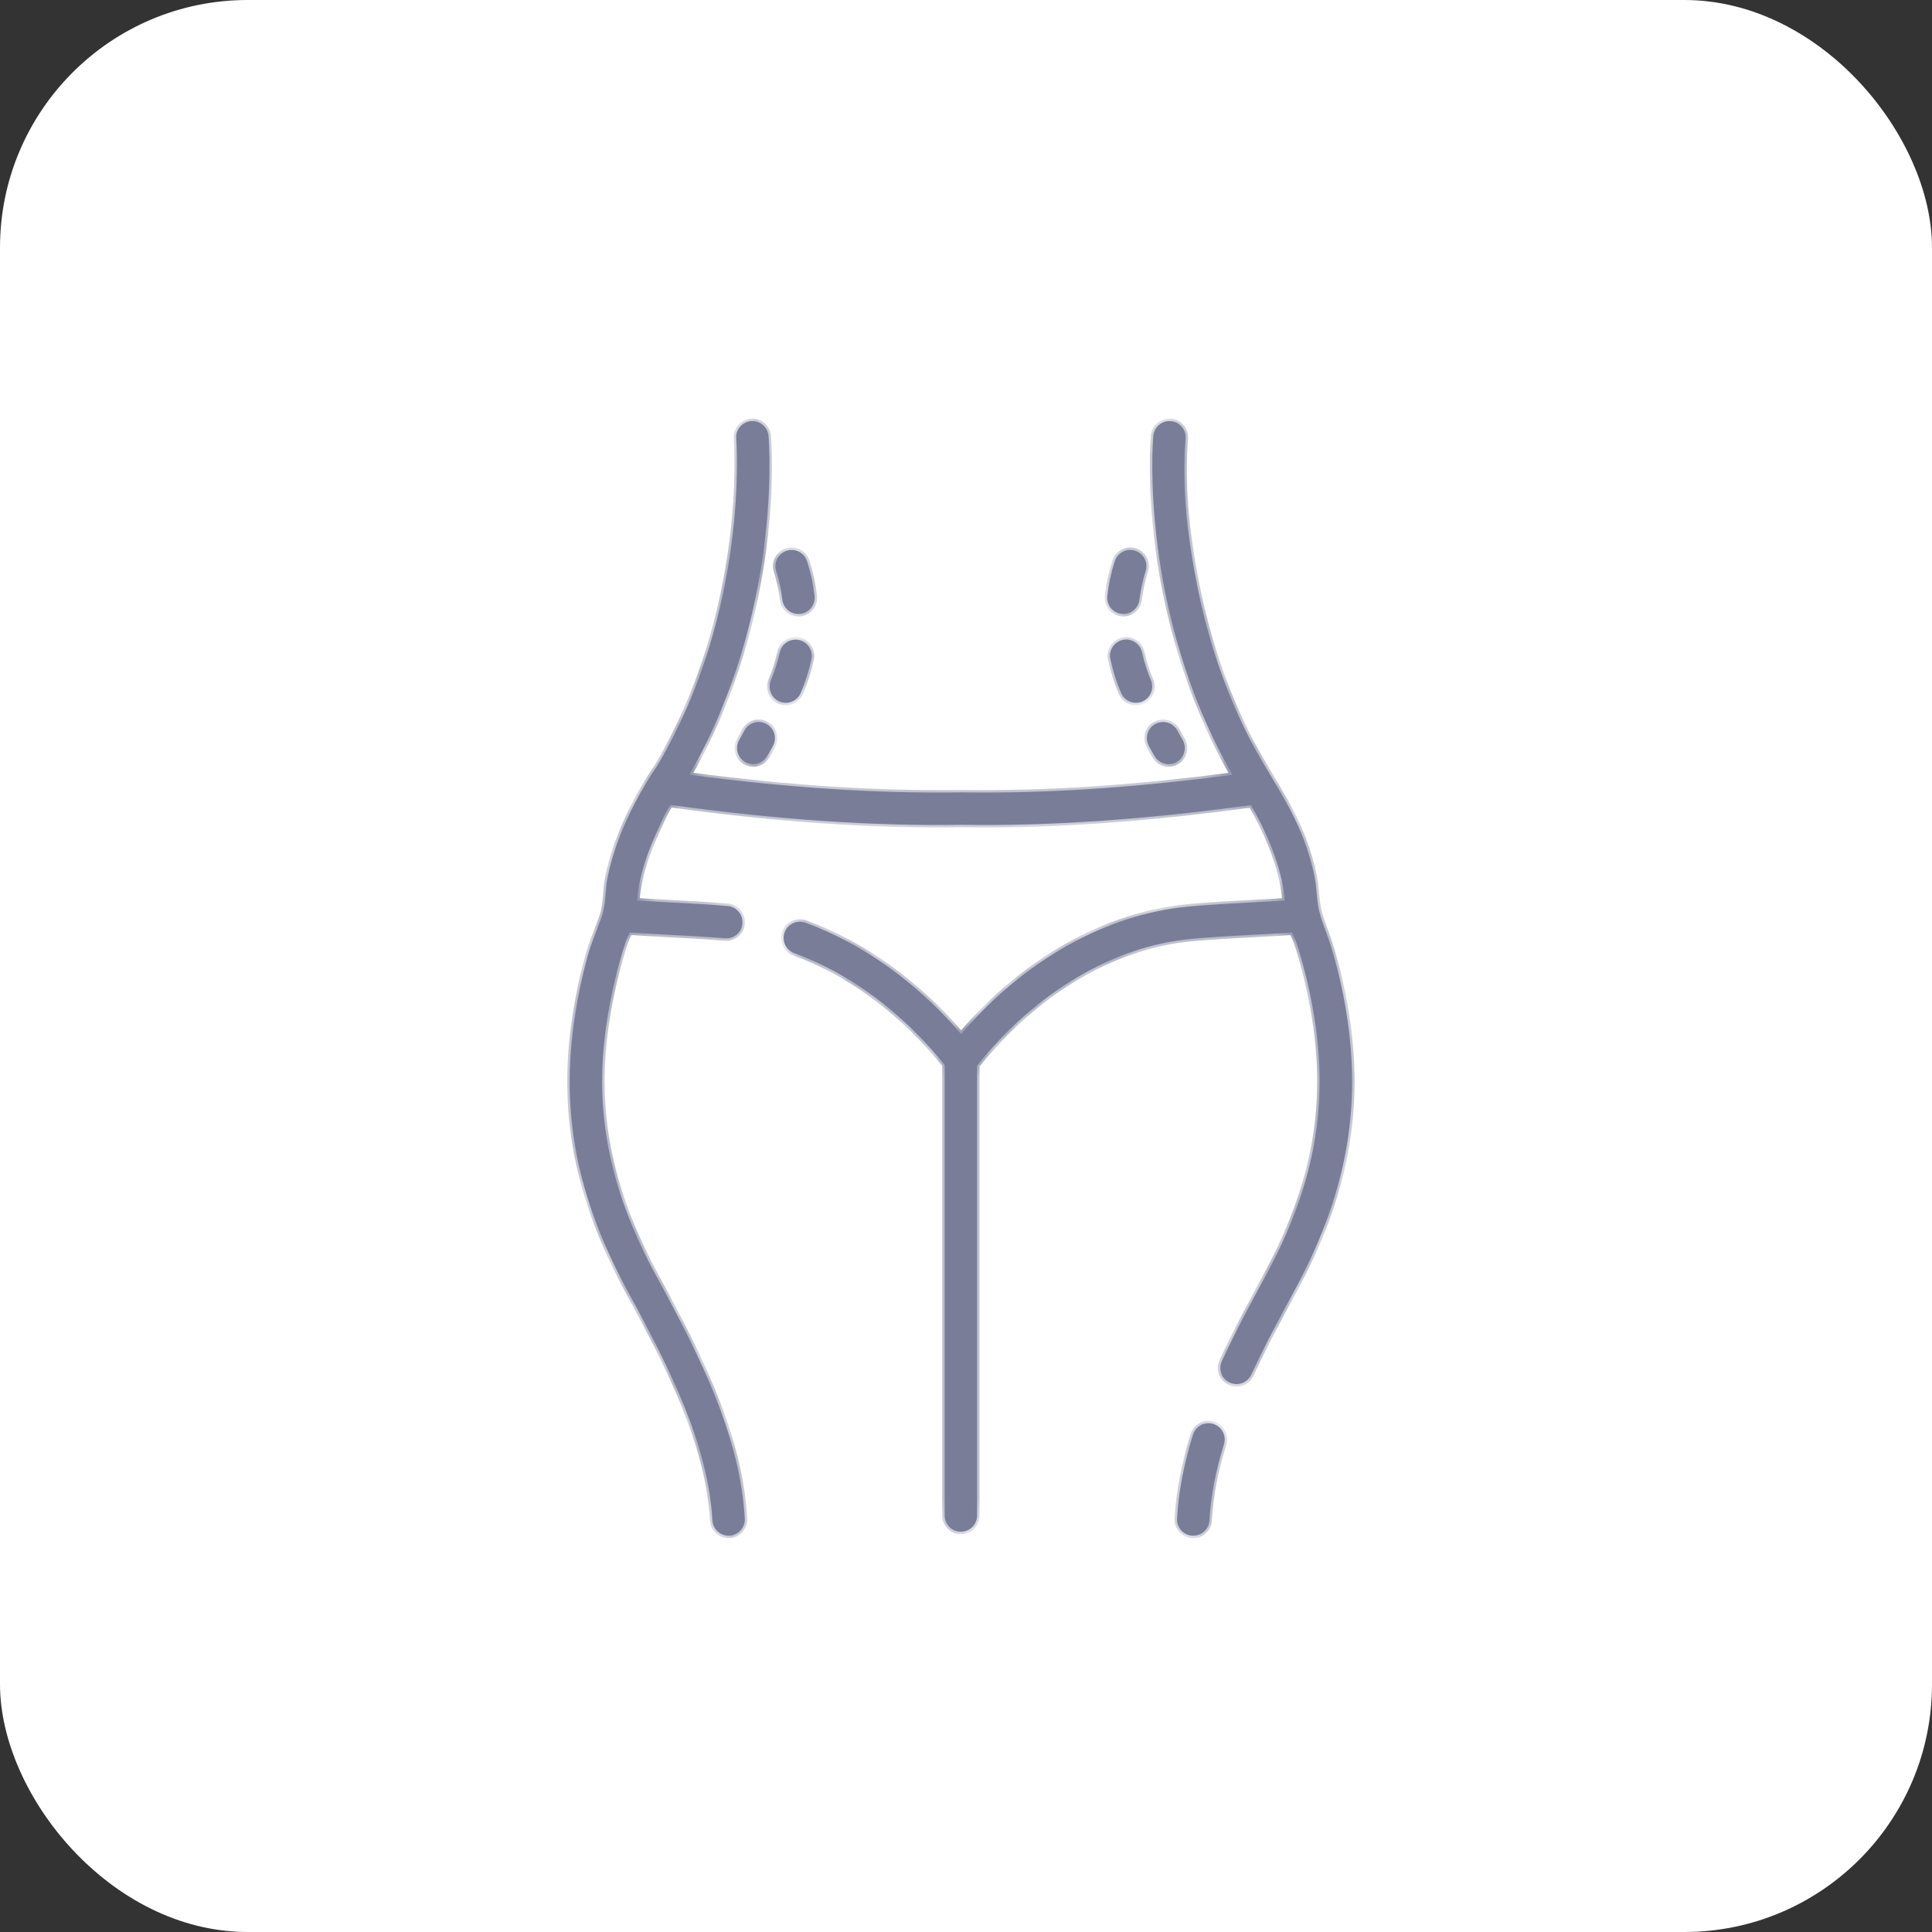 <?xml version="1.0" encoding="UTF-8"?> <svg xmlns="http://www.w3.org/2000/svg" width="78" height="78" viewBox="0 0 78 78" fill="none"><rect x="0" y="0" width="78" height="78" fill="#333333" stroke="none"/><rect width="78" height="78" rx="10" fill="white"></rect><mask id="path-2-inside-1_342_44" fill="white"><path d="M48.174 62C48.085 62 47.997 61.982 47.915 61.947C47.834 61.912 47.76 61.86 47.699 61.796C47.637 61.731 47.59 61.655 47.559 61.571C47.529 61.487 47.516 61.398 47.521 61.31C47.581 60.234 47.792 59.125 48.166 57.919C48.191 57.837 48.232 57.761 48.287 57.694C48.342 57.628 48.409 57.574 48.485 57.534C48.561 57.494 48.645 57.469 48.73 57.461C48.816 57.453 48.902 57.462 48.984 57.488C49.329 57.595 49.522 57.962 49.415 58.306C49.073 59.409 48.881 60.415 48.827 61.382C48.817 61.549 48.745 61.706 48.623 61.821C48.502 61.936 48.341 62 48.174 62ZM31.469 28.322C31.549 28.355 31.633 28.373 31.719 28.374C31.805 28.375 31.89 28.358 31.97 28.326C32.05 28.294 32.122 28.246 32.184 28.186C32.245 28.126 32.294 28.054 32.327 27.975C32.514 27.536 32.658 27.08 32.76 26.614C32.796 26.445 32.763 26.268 32.669 26.123C32.576 25.977 32.428 25.875 32.259 25.838C32.09 25.802 31.913 25.833 31.768 25.926C31.622 26.02 31.519 26.167 31.481 26.335C31.397 26.722 31.278 27.1 31.123 27.464C31.09 27.543 31.072 27.628 31.071 27.714C31.07 27.799 31.087 27.885 31.119 27.964C31.151 28.044 31.198 28.116 31.259 28.178C31.319 28.239 31.39 28.288 31.469 28.322ZM31.586 24.21C31.596 24.296 31.623 24.378 31.665 24.453C31.707 24.528 31.763 24.594 31.831 24.647C31.898 24.7 31.976 24.74 32.058 24.763C32.141 24.787 32.227 24.793 32.313 24.783C32.671 24.741 32.928 24.416 32.886 24.057C32.83 23.582 32.728 23.113 32.582 22.657C32.529 22.492 32.413 22.355 32.259 22.276C32.104 22.196 31.925 22.181 31.76 22.234C31.678 22.261 31.602 22.303 31.537 22.358C31.471 22.414 31.417 22.482 31.378 22.558C31.338 22.634 31.315 22.718 31.308 22.803C31.301 22.889 31.311 22.975 31.337 23.057C31.457 23.433 31.541 23.819 31.586 24.21ZM30.942 29.228C30.867 29.187 30.784 29.162 30.698 29.153C30.613 29.144 30.527 29.152 30.444 29.177C30.362 29.202 30.285 29.242 30.219 29.297C30.152 29.351 30.097 29.418 30.056 29.493C29.989 29.618 29.92 29.741 29.848 29.863C29.788 29.962 29.756 30.075 29.755 30.191C29.753 30.307 29.783 30.421 29.84 30.521C29.897 30.622 29.979 30.705 30.079 30.764C30.179 30.822 30.293 30.853 30.408 30.853C30.631 30.853 30.848 30.739 30.97 30.534C31.052 30.396 31.132 30.256 31.208 30.114C31.29 29.962 31.308 29.782 31.259 29.616C31.209 29.45 31.095 29.311 30.942 29.228ZM45.276 24.783C45.448 24.803 45.622 24.755 45.758 24.647C45.894 24.54 45.982 24.382 46.003 24.21C46.048 23.818 46.132 23.432 46.252 23.057C46.278 22.975 46.288 22.889 46.281 22.803C46.274 22.717 46.25 22.634 46.211 22.558C46.172 22.481 46.117 22.413 46.052 22.358C45.986 22.302 45.911 22.26 45.829 22.234C45.664 22.181 45.484 22.196 45.33 22.275C45.176 22.355 45.059 22.492 45.006 22.657C44.861 23.113 44.759 23.581 44.703 24.057C44.693 24.142 44.7 24.229 44.723 24.311C44.747 24.394 44.786 24.471 44.839 24.539C44.892 24.606 44.958 24.663 45.033 24.704C45.108 24.746 45.191 24.773 45.276 24.783ZM46.381 30.114C46.457 30.256 46.536 30.396 46.618 30.534C46.663 30.608 46.721 30.672 46.79 30.724C46.859 30.775 46.937 30.812 47.02 30.833C47.104 30.854 47.19 30.858 47.275 30.846C47.36 30.833 47.442 30.804 47.516 30.76C47.664 30.671 47.772 30.526 47.814 30.358C47.857 30.19 47.83 30.012 47.742 29.863C47.669 29.741 47.599 29.618 47.533 29.493C47.45 29.341 47.311 29.227 47.145 29.177C46.978 29.127 46.799 29.146 46.647 29.228C46.494 29.31 46.38 29.45 46.33 29.616C46.281 29.782 46.299 29.962 46.381 30.114ZM45.329 25.835C45.245 25.854 45.166 25.888 45.095 25.937C45.024 25.986 44.964 26.049 44.918 26.121C44.871 26.193 44.84 26.274 44.824 26.359C44.809 26.443 44.811 26.53 44.829 26.614C44.931 27.08 45.075 27.536 45.262 27.975C45.295 28.054 45.344 28.126 45.405 28.186C45.467 28.246 45.539 28.294 45.619 28.326C45.698 28.358 45.783 28.375 45.869 28.374C45.955 28.373 46.04 28.355 46.119 28.322C46.279 28.254 46.405 28.125 46.47 27.964C46.535 27.804 46.533 27.624 46.466 27.464C46.311 27.1 46.191 26.722 46.107 26.335C46.089 26.252 46.054 26.172 46.005 26.101C45.956 26.031 45.894 25.971 45.822 25.924C45.749 25.878 45.669 25.846 45.584 25.831C45.5 25.816 45.413 25.817 45.329 25.835Z"></path><path d="M54.364 40.928C54.208 39.948 53.986 38.977 53.678 38.034C53.539 37.609 53.358 37.197 53.255 36.764C53.151 36.321 53.165 35.868 53.078 35.423C52.975 34.893 52.817 34.374 52.627 33.869C52.068 32.394 51.14 31.169 50.43 29.781C50.09 29.114 49.784 28.43 49.514 27.731C49.024 26.466 48.646 25.158 48.373 23.83C47.967 21.855 47.695 19.732 47.866 17.709C47.88 17.537 47.826 17.365 47.714 17.233C47.603 17.1 47.443 17.017 47.27 17.003C47.185 16.995 47.099 17.005 47.017 17.03C46.935 17.056 46.859 17.098 46.793 17.154C46.727 17.209 46.673 17.277 46.633 17.353C46.594 17.429 46.57 17.513 46.562 17.598C46.537 17.891 46 24.716 49.756 31.282C45.735 31.811 42.148 32.044 38.824 31.991C38.821 31.991 38.817 31.991 38.814 31.991H38.794C38.791 31.991 38.787 31.991 38.784 31.991C35.453 32.044 31.861 31.811 27.834 31.28C31.588 24.714 31.051 17.891 31.026 17.598C30.995 17.238 30.678 16.971 30.318 17.003C30.145 17.017 29.986 17.1 29.874 17.233C29.762 17.366 29.708 17.538 29.723 17.71C29.728 17.779 30.27 24.641 26.512 30.952C26.403 31.106 25.855 31.91 25.344 33.01C24.986 33.782 24.69 34.596 24.527 35.435L24.525 35.447C24.422 35.977 24.472 36.51 24.291 37.017C24.099 37.559 23.862 38.084 23.712 38.641C23.509 39.394 23.347 40.157 23.225 40.928C22.602 44.842 23.261 48.307 25.36 52.164C27.056 55.279 28.592 58.328 28.762 61.382C28.772 61.555 28.85 61.718 28.979 61.833C29.108 61.949 29.278 62.008 29.451 61.999C29.537 61.994 29.621 61.972 29.698 61.935C29.776 61.898 29.845 61.846 29.902 61.782C29.96 61.718 30.004 61.643 30.032 61.562C30.061 61.481 30.073 61.395 30.068 61.309C29.883 57.984 28.279 54.79 26.509 51.539C24.557 47.952 23.942 44.743 24.517 41.133C24.686 40.064 24.935 39.025 25.254 38.042C25.277 37.97 25.334 37.848 25.389 37.73C25.401 37.703 25.415 37.675 25.428 37.647C25.969 37.684 26.512 37.713 27.04 37.741C27.772 37.779 28.529 37.819 29.267 37.882C29.352 37.889 29.438 37.88 29.52 37.854C29.602 37.828 29.678 37.786 29.744 37.731C29.809 37.675 29.864 37.608 29.903 37.531C29.943 37.455 29.967 37.372 29.974 37.286C30.005 36.926 29.738 36.609 29.378 36.579C28.619 36.514 27.851 36.473 27.108 36.435C26.653 36.41 26.186 36.386 25.722 36.356L25.725 36.317C25.73 36.25 25.737 36.183 25.744 36.117C25.746 36.1 25.748 36.084 25.75 36.068C25.852 35.264 26.12 34.486 26.448 33.749C26.498 33.634 26.988 32.502 27.085 32.499C31.41 33.094 35.247 33.355 38.799 33.299H38.809C42.356 33.356 46.187 33.094 50.505 32.502C51.024 33.403 51.764 34.917 51.867 36.357C51.409 36.386 50.949 36.411 50.5 36.434C49.668 36.478 48.808 36.523 47.958 36.603C44.639 36.916 41.34 38.777 38.804 41.746C37.02 39.663 34.808 38.079 32.506 37.249C32.343 37.192 32.164 37.202 32.009 37.276C31.854 37.35 31.733 37.483 31.675 37.645C31.617 37.807 31.625 37.985 31.697 38.142C31.769 38.298 31.9 38.419 32.062 38.48C34.297 39.285 36.448 40.887 38.14 42.997V61.193C38.142 61.365 38.212 61.53 38.334 61.651C38.457 61.772 38.622 61.84 38.794 61.84C38.966 61.84 39.132 61.772 39.254 61.651C39.376 61.53 39.446 61.365 39.448 61.193V43.021C41.81 40.062 44.946 38.201 48.081 37.906C48.904 37.828 49.75 37.784 50.569 37.741C51.091 37.714 51.627 37.686 52.162 37.649C52.174 37.676 52.187 37.704 52.2 37.731C52.254 37.848 52.311 37.97 52.335 38.042C52.654 39.025 52.902 40.065 53.072 41.134C53.646 44.743 53.032 47.953 51.079 51.539C50.498 52.607 49.885 53.75 49.329 54.951C49.283 55.051 49.262 55.16 49.27 55.27C49.277 55.379 49.312 55.485 49.371 55.578C49.43 55.67 49.512 55.746 49.608 55.799C49.704 55.852 49.812 55.879 49.922 55.88C50.047 55.88 50.169 55.844 50.274 55.777C50.38 55.709 50.463 55.613 50.516 55.5C51.055 54.335 51.657 53.213 52.228 52.164C54.328 48.307 54.986 44.842 54.364 40.928Z"></path></mask><path d="M48.174 62C48.085 62 47.997 61.982 47.915 61.947C47.834 61.912 47.76 61.86 47.699 61.796C47.637 61.731 47.59 61.655 47.559 61.571C47.529 61.487 47.516 61.398 47.521 61.31C47.581 60.234 47.792 59.125 48.166 57.919C48.191 57.837 48.232 57.761 48.287 57.694C48.342 57.628 48.409 57.574 48.485 57.534C48.561 57.494 48.645 57.469 48.73 57.461C48.816 57.453 48.902 57.462 48.984 57.488C49.329 57.595 49.522 57.962 49.415 58.306C49.073 59.409 48.881 60.415 48.827 61.382C48.817 61.549 48.745 61.706 48.623 61.821C48.502 61.936 48.341 62 48.174 62ZM31.469 28.322C31.549 28.355 31.633 28.373 31.719 28.374C31.805 28.375 31.89 28.358 31.97 28.326C32.05 28.294 32.122 28.246 32.184 28.186C32.245 28.126 32.294 28.054 32.327 27.975C32.514 27.536 32.658 27.08 32.76 26.614C32.796 26.445 32.763 26.268 32.669 26.123C32.576 25.977 32.428 25.875 32.259 25.838C32.09 25.802 31.913 25.833 31.768 25.926C31.622 26.02 31.519 26.167 31.481 26.335C31.397 26.722 31.278 27.1 31.123 27.464C31.09 27.543 31.072 27.628 31.071 27.714C31.07 27.799 31.087 27.885 31.119 27.964C31.151 28.044 31.198 28.116 31.259 28.178C31.319 28.239 31.39 28.288 31.469 28.322ZM31.586 24.21C31.596 24.296 31.623 24.378 31.665 24.453C31.707 24.528 31.763 24.594 31.831 24.647C31.898 24.7 31.976 24.74 32.058 24.763C32.141 24.787 32.227 24.793 32.313 24.783C32.671 24.741 32.928 24.416 32.886 24.057C32.83 23.582 32.728 23.113 32.582 22.657C32.529 22.492 32.413 22.355 32.259 22.276C32.104 22.196 31.925 22.181 31.76 22.234C31.678 22.261 31.602 22.303 31.537 22.358C31.471 22.414 31.417 22.482 31.378 22.558C31.338 22.634 31.315 22.718 31.308 22.803C31.301 22.889 31.311 22.975 31.337 23.057C31.457 23.433 31.541 23.819 31.586 24.21ZM30.942 29.228C30.867 29.187 30.784 29.162 30.698 29.153C30.613 29.144 30.527 29.152 30.444 29.177C30.362 29.202 30.285 29.242 30.219 29.297C30.152 29.351 30.097 29.418 30.056 29.493C29.989 29.618 29.92 29.741 29.848 29.863C29.788 29.962 29.756 30.075 29.755 30.191C29.753 30.307 29.783 30.421 29.84 30.521C29.897 30.622 29.979 30.705 30.079 30.764C30.179 30.822 30.293 30.853 30.408 30.853C30.631 30.853 30.848 30.739 30.97 30.534C31.052 30.396 31.132 30.256 31.208 30.114C31.29 29.962 31.308 29.782 31.259 29.616C31.209 29.45 31.095 29.311 30.942 29.228ZM45.276 24.783C45.448 24.803 45.622 24.755 45.758 24.647C45.894 24.54 45.982 24.382 46.003 24.21C46.048 23.818 46.132 23.432 46.252 23.057C46.278 22.975 46.288 22.889 46.281 22.803C46.274 22.717 46.25 22.634 46.211 22.558C46.172 22.481 46.117 22.413 46.052 22.358C45.986 22.302 45.911 22.26 45.829 22.234C45.664 22.181 45.484 22.196 45.33 22.275C45.176 22.355 45.059 22.492 45.006 22.657C44.861 23.113 44.759 23.581 44.703 24.057C44.693 24.142 44.7 24.229 44.723 24.311C44.747 24.394 44.786 24.471 44.839 24.539C44.892 24.606 44.958 24.663 45.033 24.704C45.108 24.746 45.191 24.773 45.276 24.783ZM46.381 30.114C46.457 30.256 46.536 30.396 46.618 30.534C46.663 30.608 46.721 30.672 46.79 30.724C46.859 30.775 46.937 30.812 47.02 30.833C47.104 30.854 47.19 30.858 47.275 30.846C47.36 30.833 47.442 30.804 47.516 30.76C47.664 30.671 47.772 30.526 47.814 30.358C47.857 30.19 47.83 30.012 47.742 29.863C47.669 29.741 47.599 29.618 47.533 29.493C47.45 29.341 47.311 29.227 47.145 29.177C46.978 29.127 46.799 29.146 46.647 29.228C46.494 29.31 46.38 29.45 46.33 29.616C46.281 29.782 46.299 29.962 46.381 30.114ZM45.329 25.835C45.245 25.854 45.166 25.888 45.095 25.937C45.024 25.986 44.964 26.049 44.918 26.121C44.871 26.193 44.84 26.274 44.824 26.359C44.809 26.443 44.811 26.53 44.829 26.614C44.931 27.08 45.075 27.536 45.262 27.975C45.295 28.054 45.344 28.126 45.405 28.186C45.467 28.246 45.539 28.294 45.619 28.326C45.698 28.358 45.783 28.375 45.869 28.374C45.955 28.373 46.04 28.355 46.119 28.322C46.279 28.254 46.405 28.125 46.47 27.964C46.535 27.804 46.533 27.624 46.466 27.464C46.311 27.1 46.191 26.722 46.107 26.335C46.089 26.252 46.054 26.172 46.005 26.101C45.956 26.031 45.894 25.971 45.822 25.924C45.749 25.878 45.669 25.846 45.584 25.831C45.5 25.816 45.413 25.817 45.329 25.835Z" fill="#797D98"></path><path d="M54.364 40.928C54.208 39.948 53.986 38.977 53.678 38.034C53.539 37.609 53.358 37.197 53.255 36.764C53.151 36.321 53.165 35.868 53.078 35.423C52.975 34.893 52.817 34.374 52.627 33.869C52.068 32.394 51.14 31.169 50.43 29.781C50.09 29.114 49.784 28.43 49.514 27.731C49.024 26.466 48.646 25.158 48.373 23.83C47.967 21.855 47.695 19.732 47.866 17.709C47.88 17.537 47.826 17.365 47.714 17.233C47.603 17.1 47.443 17.017 47.27 17.003C47.185 16.995 47.099 17.005 47.017 17.03C46.935 17.056 46.859 17.098 46.793 17.154C46.727 17.209 46.673 17.277 46.633 17.353C46.594 17.429 46.57 17.513 46.562 17.598C46.537 17.891 46 24.716 49.756 31.282C45.735 31.811 42.148 32.044 38.824 31.991C38.821 31.991 38.817 31.991 38.814 31.991H38.794C38.791 31.991 38.787 31.991 38.784 31.991C35.453 32.044 31.861 31.811 27.834 31.28C31.588 24.714 31.051 17.891 31.026 17.598C30.995 17.238 30.678 16.971 30.318 17.003C30.145 17.017 29.986 17.1 29.874 17.233C29.762 17.366 29.708 17.538 29.723 17.71C29.728 17.779 30.27 24.641 26.512 30.952C26.403 31.106 25.855 31.91 25.344 33.01C24.986 33.782 24.69 34.596 24.527 35.435L24.525 35.447C24.422 35.977 24.472 36.51 24.291 37.017C24.099 37.559 23.862 38.084 23.712 38.641C23.509 39.394 23.347 40.157 23.225 40.928C22.602 44.842 23.261 48.307 25.36 52.164C27.056 55.279 28.592 58.328 28.762 61.382C28.772 61.555 28.85 61.718 28.979 61.833C29.108 61.949 29.278 62.008 29.451 61.999C29.537 61.994 29.621 61.972 29.698 61.935C29.776 61.898 29.845 61.846 29.902 61.782C29.96 61.718 30.004 61.643 30.032 61.562C30.061 61.481 30.073 61.395 30.068 61.309C29.883 57.984 28.279 54.79 26.509 51.539C24.557 47.952 23.942 44.743 24.517 41.133C24.686 40.064 24.935 39.025 25.254 38.042C25.277 37.97 25.334 37.848 25.389 37.73C25.401 37.703 25.415 37.675 25.428 37.647C25.969 37.684 26.512 37.713 27.04 37.741C27.772 37.779 28.529 37.819 29.267 37.882C29.352 37.889 29.438 37.88 29.52 37.854C29.602 37.828 29.678 37.786 29.744 37.731C29.809 37.675 29.864 37.608 29.903 37.531C29.943 37.455 29.967 37.372 29.974 37.286C30.005 36.926 29.738 36.609 29.378 36.579C28.619 36.514 27.851 36.473 27.108 36.435C26.653 36.41 26.186 36.386 25.722 36.356L25.725 36.317C25.73 36.25 25.737 36.183 25.744 36.117C25.746 36.1 25.748 36.084 25.75 36.068C25.852 35.264 26.12 34.486 26.448 33.749C26.498 33.634 26.988 32.502 27.085 32.499C31.41 33.094 35.247 33.355 38.799 33.299H38.809C42.356 33.356 46.187 33.094 50.505 32.502C51.024 33.403 51.764 34.917 51.867 36.357C51.409 36.386 50.949 36.411 50.5 36.434C49.668 36.478 48.808 36.523 47.958 36.603C44.639 36.916 41.34 38.777 38.804 41.746C37.02 39.663 34.808 38.079 32.506 37.249C32.343 37.192 32.164 37.202 32.009 37.276C31.854 37.35 31.733 37.483 31.675 37.645C31.617 37.807 31.625 37.985 31.697 38.142C31.769 38.298 31.9 38.419 32.062 38.48C34.297 39.285 36.448 40.887 38.14 42.997V61.193C38.142 61.365 38.212 61.53 38.334 61.651C38.457 61.772 38.622 61.84 38.794 61.84C38.966 61.84 39.132 61.772 39.254 61.651C39.376 61.53 39.446 61.365 39.448 61.193V43.021C41.81 40.062 44.946 38.201 48.081 37.906C48.904 37.828 49.75 37.784 50.569 37.741C51.091 37.714 51.627 37.686 52.162 37.649C52.174 37.676 52.187 37.704 52.2 37.731C52.254 37.848 52.311 37.97 52.335 38.042C52.654 39.025 52.902 40.065 53.072 41.134C53.646 44.743 53.032 47.953 51.079 51.539C50.498 52.607 49.885 53.75 49.329 54.951C49.283 55.051 49.262 55.16 49.27 55.27C49.277 55.379 49.312 55.485 49.371 55.578C49.43 55.67 49.512 55.746 49.608 55.799C49.704 55.852 49.812 55.879 49.922 55.88C50.047 55.88 50.169 55.844 50.274 55.777C50.38 55.709 50.463 55.613 50.516 55.5C51.055 54.335 51.657 53.213 52.228 52.164C54.328 48.307 54.986 44.842 54.364 40.928Z" fill="#797D98"></path><path d="M48.174 62C48.085 62 47.997 61.982 47.915 61.947C47.834 61.912 47.76 61.86 47.699 61.796C47.637 61.731 47.59 61.655 47.559 61.571C47.529 61.487 47.516 61.398 47.521 61.31C47.581 60.234 47.792 59.125 48.166 57.919C48.191 57.837 48.232 57.761 48.287 57.694C48.342 57.628 48.409 57.574 48.485 57.534C48.561 57.494 48.645 57.469 48.73 57.461C48.816 57.453 48.902 57.462 48.984 57.488C49.329 57.595 49.522 57.962 49.415 58.306C49.073 59.409 48.881 60.415 48.827 61.382C48.817 61.549 48.745 61.706 48.623 61.821C48.502 61.936 48.341 62 48.174 62ZM31.469 28.322C31.549 28.355 31.633 28.373 31.719 28.374C31.805 28.375 31.89 28.358 31.97 28.326C32.05 28.294 32.122 28.246 32.184 28.186C32.245 28.126 32.294 28.054 32.327 27.975C32.514 27.536 32.658 27.08 32.76 26.614C32.796 26.445 32.763 26.268 32.669 26.123C32.576 25.977 32.428 25.875 32.259 25.838C32.09 25.802 31.913 25.833 31.768 25.926C31.622 26.02 31.519 26.167 31.481 26.335C31.397 26.722 31.278 27.1 31.123 27.464C31.09 27.543 31.072 27.628 31.071 27.714C31.07 27.799 31.087 27.885 31.119 27.964C31.151 28.044 31.198 28.116 31.259 28.178C31.319 28.239 31.39 28.288 31.469 28.322ZM31.586 24.21C31.596 24.296 31.623 24.378 31.665 24.453C31.707 24.528 31.763 24.594 31.831 24.647C31.898 24.7 31.976 24.74 32.058 24.763C32.141 24.787 32.227 24.793 32.313 24.783C32.671 24.741 32.928 24.416 32.886 24.057C32.83 23.582 32.728 23.113 32.582 22.657C32.529 22.492 32.413 22.355 32.259 22.276C32.104 22.196 31.925 22.181 31.76 22.234C31.678 22.261 31.602 22.303 31.537 22.358C31.471 22.414 31.417 22.482 31.378 22.558C31.338 22.634 31.315 22.718 31.308 22.803C31.301 22.889 31.311 22.975 31.337 23.057C31.457 23.433 31.541 23.819 31.586 24.21ZM30.942 29.228C30.867 29.187 30.784 29.162 30.698 29.153C30.613 29.144 30.527 29.152 30.444 29.177C30.362 29.202 30.285 29.242 30.219 29.297C30.152 29.351 30.097 29.418 30.056 29.493C29.989 29.618 29.92 29.741 29.848 29.863C29.788 29.962 29.756 30.075 29.755 30.191C29.753 30.307 29.783 30.421 29.84 30.521C29.897 30.622 29.979 30.705 30.079 30.764C30.179 30.822 30.293 30.853 30.408 30.853C30.631 30.853 30.848 30.739 30.97 30.534C31.052 30.396 31.132 30.256 31.208 30.114C31.29 29.962 31.308 29.782 31.259 29.616C31.209 29.45 31.095 29.311 30.942 29.228ZM45.276 24.783C45.448 24.803 45.622 24.755 45.758 24.647C45.894 24.54 45.982 24.382 46.003 24.21C46.048 23.818 46.132 23.432 46.252 23.057C46.278 22.975 46.288 22.889 46.281 22.803C46.274 22.717 46.25 22.634 46.211 22.558C46.172 22.481 46.117 22.413 46.052 22.358C45.986 22.302 45.911 22.26 45.829 22.234C45.664 22.181 45.484 22.196 45.33 22.275C45.176 22.355 45.059 22.492 45.006 22.657C44.861 23.113 44.759 23.581 44.703 24.057C44.693 24.142 44.7 24.229 44.723 24.311C44.747 24.394 44.786 24.471 44.839 24.539C44.892 24.606 44.958 24.663 45.033 24.704C45.108 24.746 45.191 24.773 45.276 24.783ZM46.381 30.114C46.457 30.256 46.536 30.396 46.618 30.534C46.663 30.608 46.721 30.672 46.79 30.724C46.859 30.775 46.937 30.812 47.02 30.833C47.104 30.854 47.19 30.858 47.275 30.846C47.36 30.833 47.442 30.804 47.516 30.76C47.664 30.671 47.772 30.526 47.814 30.358C47.857 30.19 47.83 30.012 47.742 29.863C47.669 29.741 47.599 29.618 47.533 29.493C47.45 29.341 47.311 29.227 47.145 29.177C46.978 29.127 46.799 29.146 46.647 29.228C46.494 29.31 46.38 29.45 46.33 29.616C46.281 29.782 46.299 29.962 46.381 30.114ZM45.329 25.835C45.245 25.854 45.166 25.888 45.095 25.937C45.024 25.986 44.964 26.049 44.918 26.121C44.871 26.193 44.84 26.274 44.824 26.359C44.809 26.443 44.811 26.53 44.829 26.614C44.931 27.08 45.075 27.536 45.262 27.975C45.295 28.054 45.344 28.126 45.405 28.186C45.467 28.246 45.539 28.294 45.619 28.326C45.698 28.358 45.783 28.375 45.869 28.374C45.955 28.373 46.04 28.355 46.119 28.322C46.279 28.254 46.405 28.125 46.47 27.964C46.535 27.804 46.533 27.624 46.466 27.464C46.311 27.1 46.191 26.722 46.107 26.335C46.089 26.252 46.054 26.172 46.005 26.101C45.956 26.031 45.894 25.971 45.822 25.924C45.749 25.878 45.669 25.846 45.584 25.831C45.5 25.816 45.413 25.817 45.329 25.835Z" stroke="#797D98" stroke-width="0.2" mask="url(#path-2-inside-1_342_44)"></path><path d="M54.364 40.928C54.208 39.948 53.986 38.977 53.678 38.034C53.539 37.609 53.358 37.197 53.255 36.764C53.151 36.321 53.165 35.868 53.078 35.423C52.975 34.893 52.817 34.374 52.627 33.869C52.068 32.394 51.14 31.169 50.43 29.781C50.09 29.114 49.784 28.43 49.514 27.731C49.024 26.466 48.646 25.158 48.373 23.83C47.967 21.855 47.695 19.732 47.866 17.709C47.88 17.537 47.826 17.365 47.714 17.233C47.603 17.1 47.443 17.017 47.27 17.003C47.185 16.995 47.099 17.005 47.017 17.03C46.935 17.056 46.859 17.098 46.793 17.154C46.727 17.209 46.673 17.277 46.633 17.353C46.594 17.429 46.57 17.513 46.562 17.598C46.537 17.891 46 24.716 49.756 31.282C45.735 31.811 42.148 32.044 38.824 31.991C38.821 31.991 38.817 31.991 38.814 31.991H38.794C38.791 31.991 38.787 31.991 38.784 31.991C35.453 32.044 31.861 31.811 27.834 31.28C31.588 24.714 31.051 17.891 31.026 17.598C30.995 17.238 30.678 16.971 30.318 17.003C30.145 17.017 29.986 17.1 29.874 17.233C29.762 17.366 29.708 17.538 29.723 17.71C29.728 17.779 30.27 24.641 26.512 30.952C26.403 31.106 25.855 31.91 25.344 33.01C24.986 33.782 24.69 34.596 24.527 35.435L24.525 35.447C24.422 35.977 24.472 36.51 24.291 37.017C24.099 37.559 23.862 38.084 23.712 38.641C23.509 39.394 23.347 40.157 23.225 40.928C22.602 44.842 23.261 48.307 25.36 52.164C27.056 55.279 28.592 58.328 28.762 61.382C28.772 61.555 28.85 61.718 28.979 61.833C29.108 61.949 29.278 62.008 29.451 61.999C29.537 61.994 29.621 61.972 29.698 61.935C29.776 61.898 29.845 61.846 29.902 61.782C29.96 61.718 30.004 61.643 30.032 61.562C30.061 61.481 30.073 61.395 30.068 61.309C29.883 57.984 28.279 54.79 26.509 51.539C24.557 47.952 23.942 44.743 24.517 41.133C24.686 40.064 24.935 39.025 25.254 38.042C25.277 37.97 25.334 37.848 25.389 37.73C25.401 37.703 25.415 37.675 25.428 37.647C25.969 37.684 26.512 37.713 27.04 37.741C27.772 37.779 28.529 37.819 29.267 37.882C29.352 37.889 29.438 37.88 29.52 37.854C29.602 37.828 29.678 37.786 29.744 37.731C29.809 37.675 29.864 37.608 29.903 37.531C29.943 37.455 29.967 37.372 29.974 37.286C30.005 36.926 29.738 36.609 29.378 36.579C28.619 36.514 27.851 36.473 27.108 36.435C26.653 36.41 26.186 36.386 25.722 36.356L25.725 36.317C25.73 36.25 25.737 36.183 25.744 36.117C25.746 36.1 25.748 36.084 25.75 36.068C25.852 35.264 26.12 34.486 26.448 33.749C26.498 33.634 26.988 32.502 27.085 32.499C31.41 33.094 35.247 33.355 38.799 33.299H38.809C42.356 33.356 46.187 33.094 50.505 32.502C51.024 33.403 51.764 34.917 51.867 36.357C51.409 36.386 50.949 36.411 50.5 36.434C49.668 36.478 48.808 36.523 47.958 36.603C44.639 36.916 41.34 38.777 38.804 41.746C37.02 39.663 34.808 38.079 32.506 37.249C32.343 37.192 32.164 37.202 32.009 37.276C31.854 37.35 31.733 37.483 31.675 37.645C31.617 37.807 31.625 37.985 31.697 38.142C31.769 38.298 31.9 38.419 32.062 38.48C34.297 39.285 36.448 40.887 38.14 42.997V61.193C38.142 61.365 38.212 61.53 38.334 61.651C38.457 61.772 38.622 61.84 38.794 61.84C38.966 61.84 39.132 61.772 39.254 61.651C39.376 61.53 39.446 61.365 39.448 61.193V43.021C41.81 40.062 44.946 38.201 48.081 37.906C48.904 37.828 49.75 37.784 50.569 37.741C51.091 37.714 51.627 37.686 52.162 37.649C52.174 37.676 52.187 37.704 52.2 37.731C52.254 37.848 52.311 37.97 52.335 38.042C52.654 39.025 52.902 40.065 53.072 41.134C53.646 44.743 53.032 47.953 51.079 51.539C50.498 52.607 49.885 53.75 49.329 54.951C49.283 55.051 49.262 55.16 49.27 55.27C49.277 55.379 49.312 55.485 49.371 55.578C49.43 55.67 49.512 55.746 49.608 55.799C49.704 55.852 49.812 55.879 49.922 55.88C50.047 55.88 50.169 55.844 50.274 55.777C50.38 55.709 50.463 55.613 50.516 55.5C51.055 54.335 51.657 53.213 52.228 52.164C54.328 48.307 54.986 44.842 54.364 40.928Z" stroke="#797D98" stroke-width="0.2" mask="url(#path-2-inside-1_342_44)"></path></svg> 